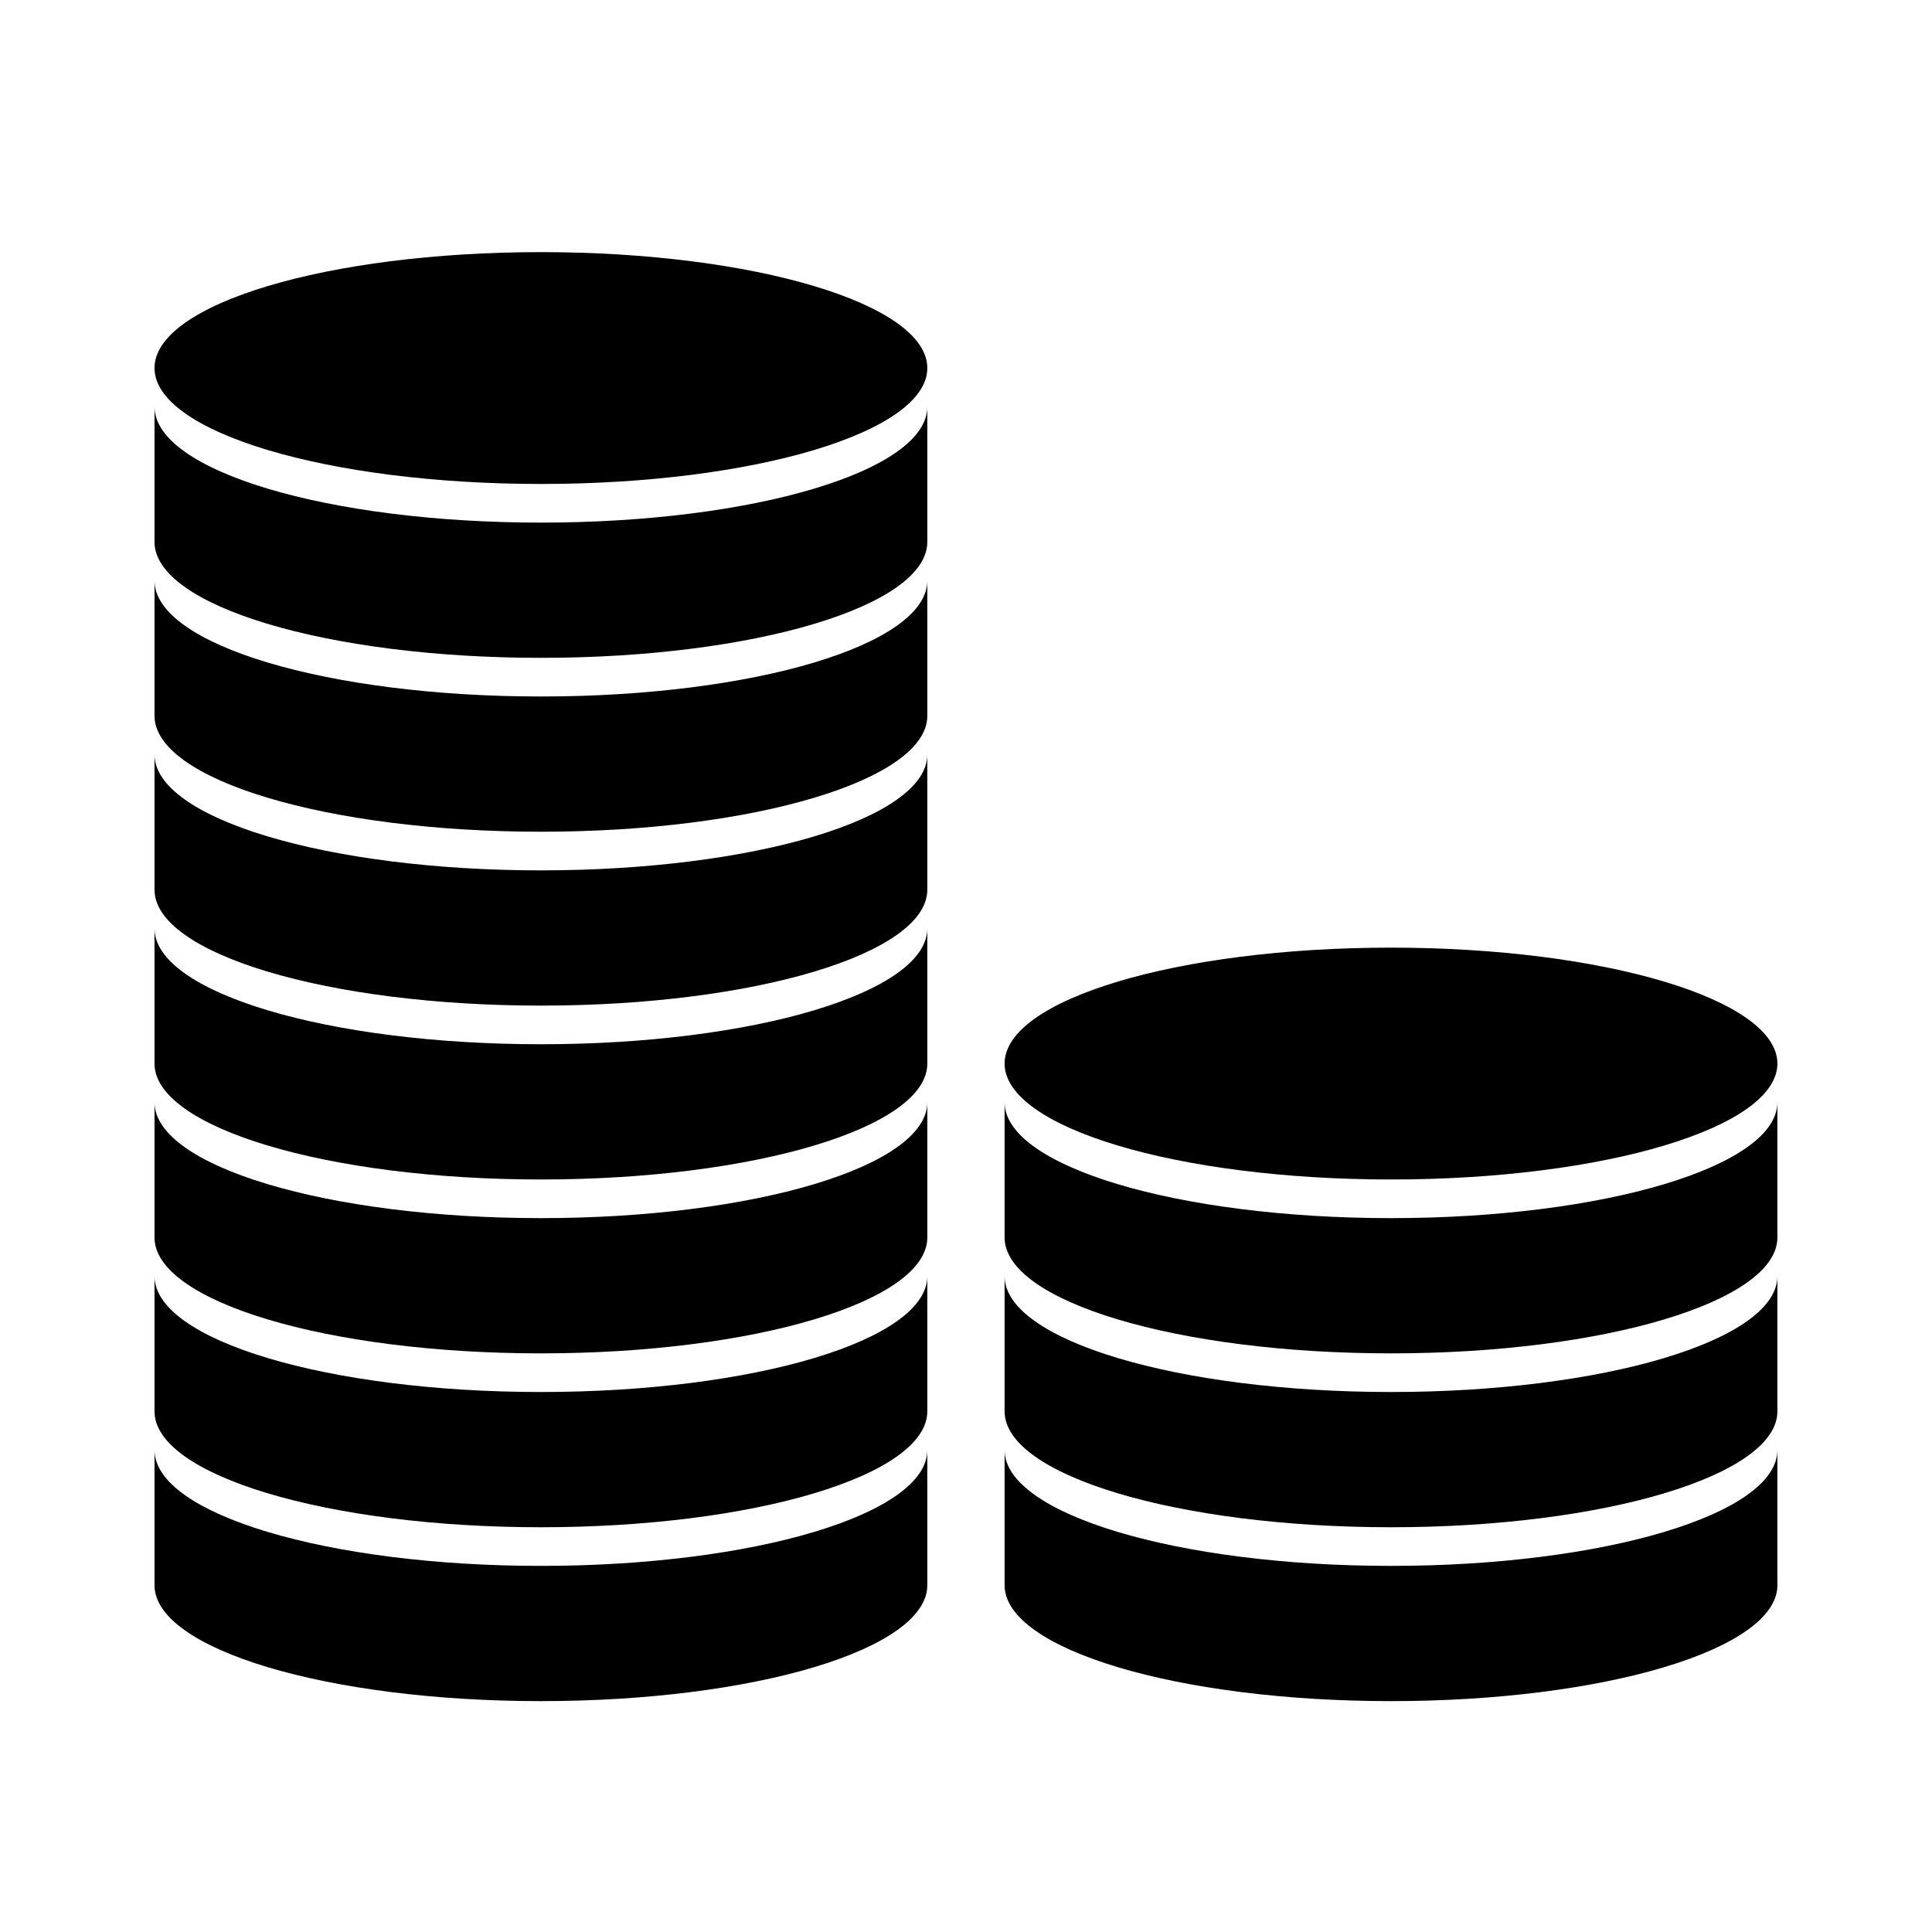 <svg width="50" height="50" viewBox="0 0 50 50" xmlns="http://www.w3.org/2000/svg"><path fill="#000000" fill-rule="evenodd" d="M719.976,810.5c-110.457,0-200-26.863-200-60v70c0,33.137,89.543,60,200,60s200-26.863,200-60v-70C919.976,783.637,830.433,810.5,719.976,810.5Zm0-90c-110.457,0-200-26.863-200-60v70c0,33.137,89.543,60,200,60s200-26.863,200-60v-70C919.976,693.637,830.433,720.5,719.976,720.5Zm0-90c-110.457,0-200-26.863-200-60v70c0,33.137,89.543,60,200,60s200-26.863,200-60v-70C919.976,603.637,830.433,630.5,719.976,630.5Zm-440,180c-110.457,0-200-26.863-200-60v70c0,33.137,89.543,60,200,60s200-26.863,200-60v-70C479.976,783.637,390.433,810.5,279.976,810.5Zm0-90c-110.457,0-200-26.863-200-60v70c0,33.137,89.543,60,200,60s200-26.863,200-60v-70C479.976,693.637,390.433,720.5,279.976,720.5Zm0-90c-110.457,0-200-26.863-200-60v70c0,33.137,89.543,60,200,60s200-26.863,200-60v-70C479.976,603.637,390.433,630.5,279.976,630.5Zm0-90c-110.457,0-200-26.863-200-60v70c0,33.137,89.543,60,200,60s200-26.863,200-60v-70C479.976,513.637,390.433,540.5,279.976,540.5Zm0-90c-110.457,0-200-26.863-200-60v70c0,33.137,89.543,60,200,60s200-26.863,200-60v-70C479.976,423.637,390.433,450.5,279.976,450.5Zm0-90c-110.457,0-200-26.863-200-60v70c0,33.137,89.543,60,200,60s200-26.863,200-60v-70C479.976,333.637,390.433,360.5,279.976,360.5Zm0-90c-110.457,0-200-26.863-200-60v70c0,33.137,89.543,60,200,60s200-26.863,200-60v-70C479.976,243.637,390.433,270.5,279.976,270.5Zm640,280c0,33.137-89.543,60-200,60s-200-26.863-200-60,89.543-60,200-60S919.976,517.363,919.976,550.5Zm-440-360c0,33.137-89.543,60-200,60s-200-26.863-200-60,89.543-60,200-60S479.976,157.363,479.976,190.5Z" transform="scale(.05)"/></svg>